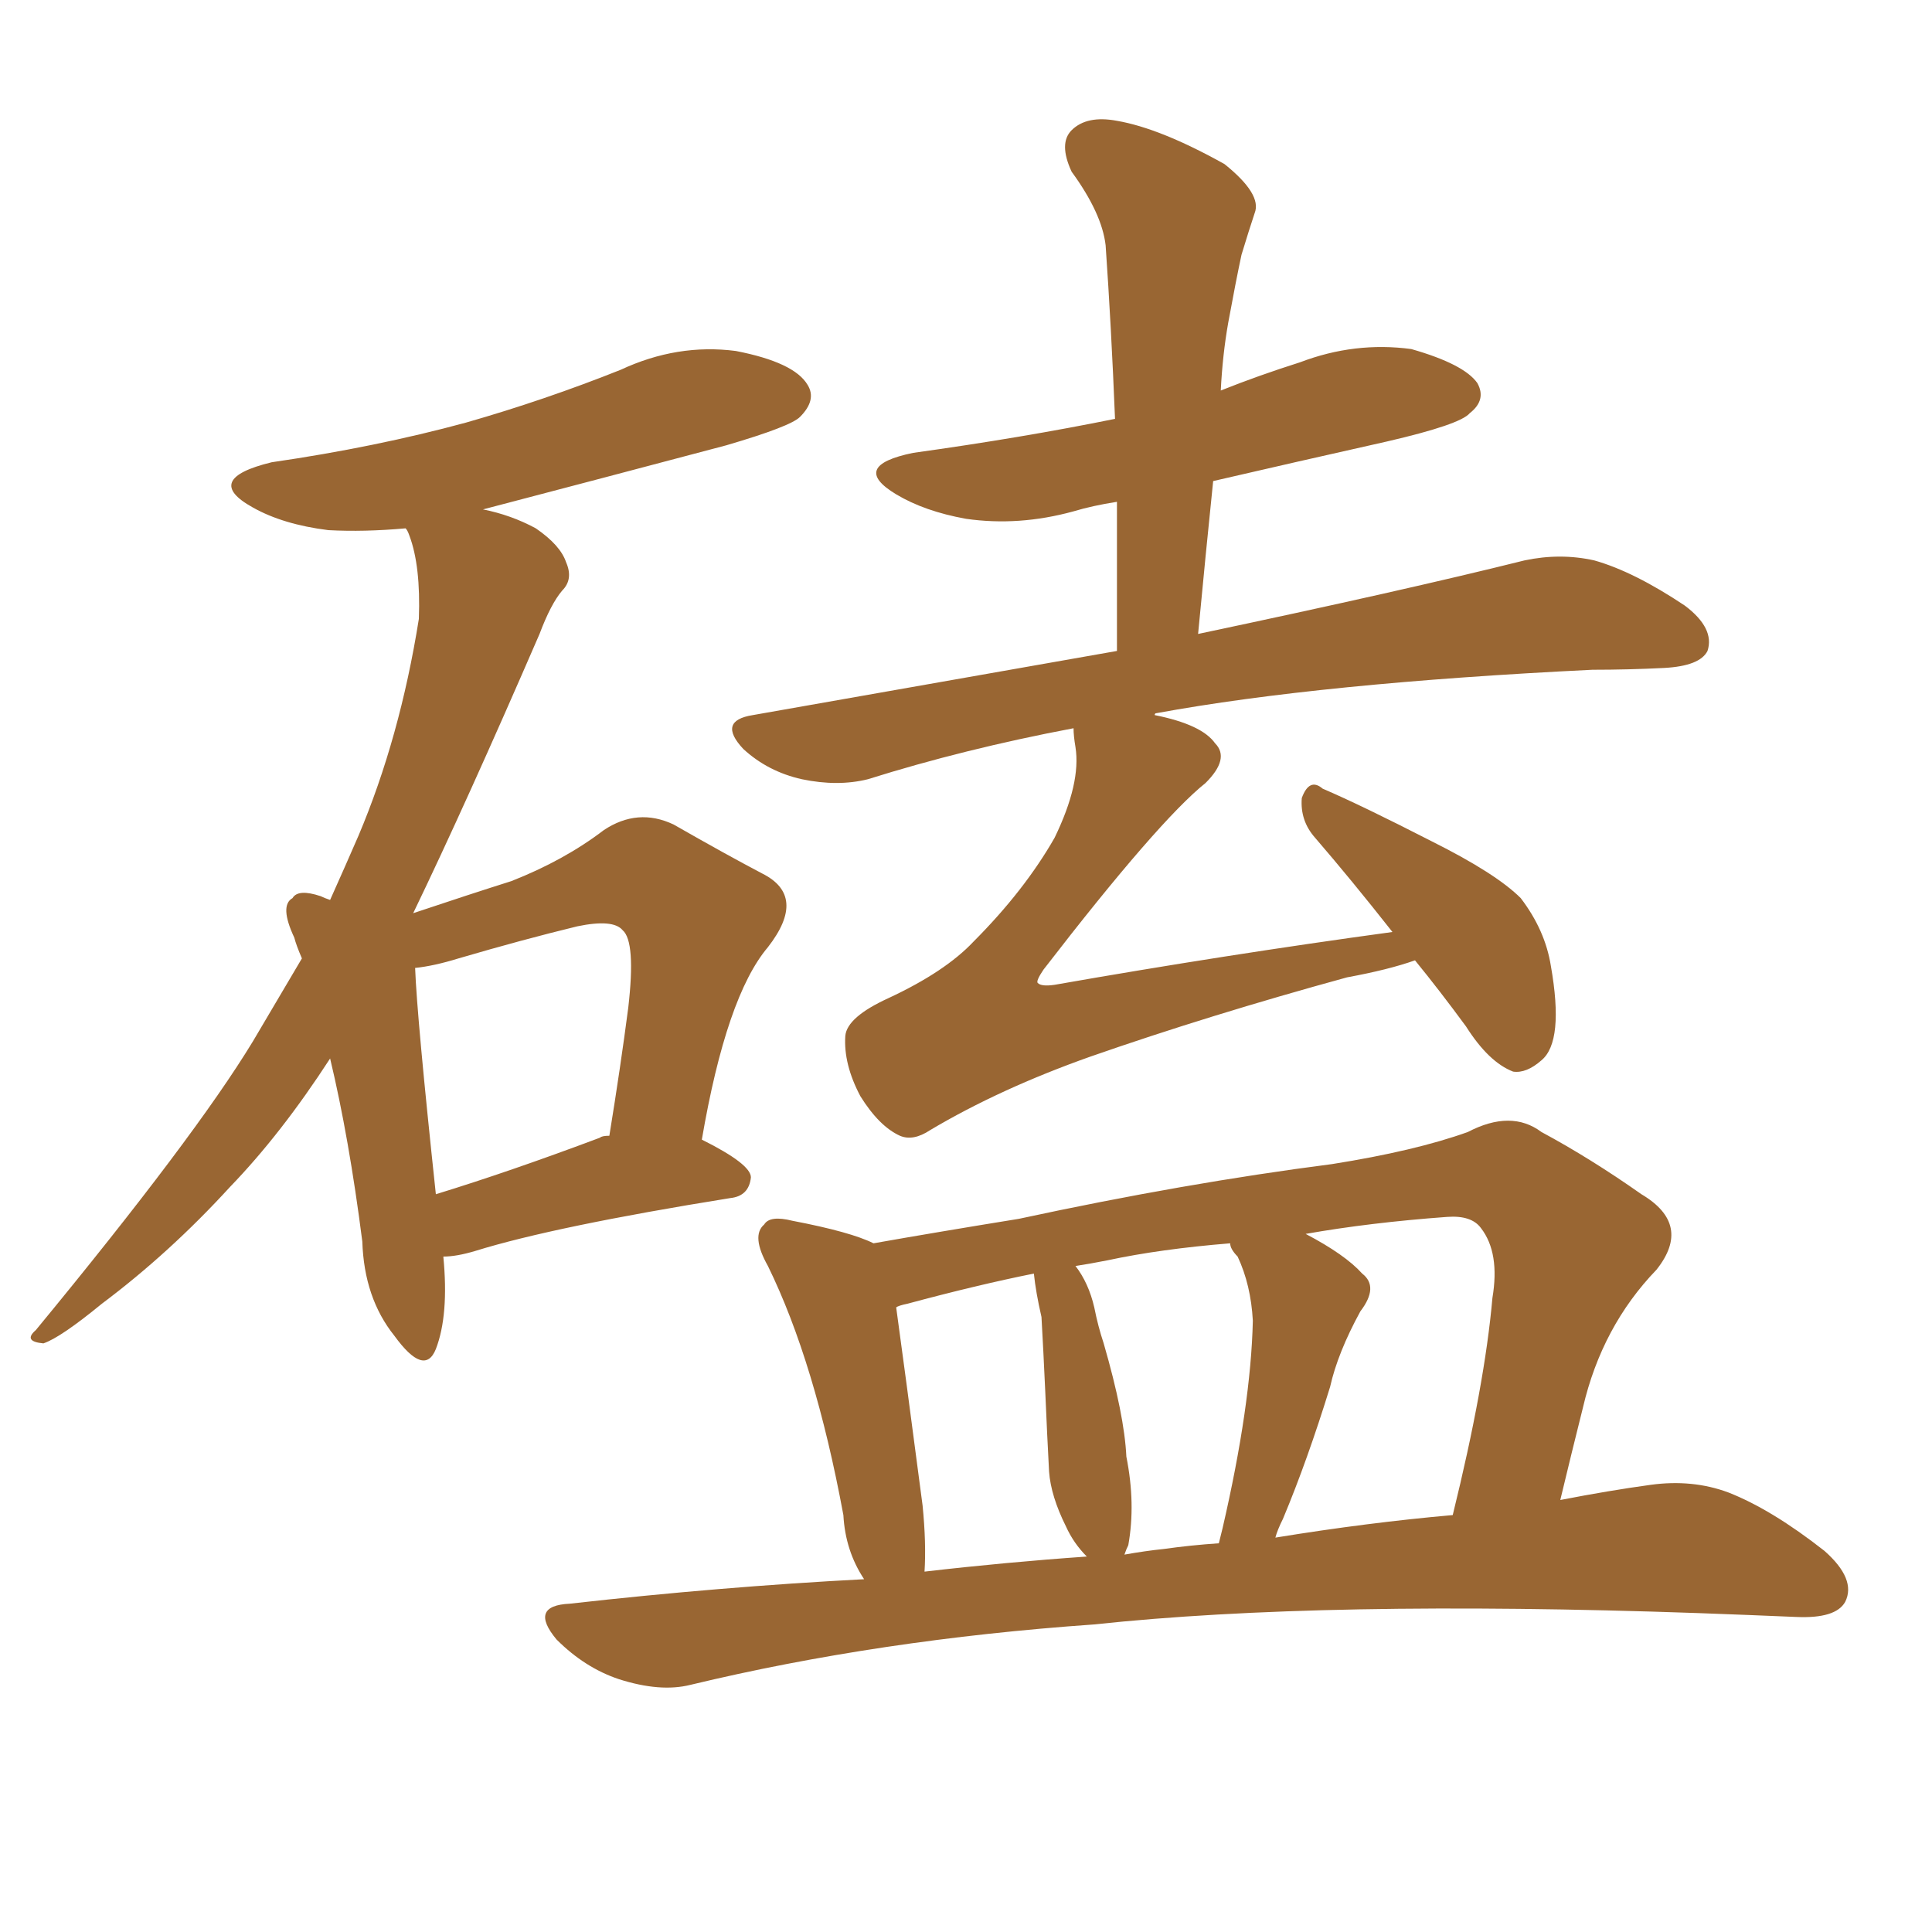 <svg xmlns="http://www.w3.org/2000/svg" xmlns:xlink="http://www.w3.org/1999/xlink" width="150" height="150"><path fill="#996633" padding="10" d="M34.42 97.56L34.42 97.56Q34.86 102.10 33.84 104.74L33.84 104.74Q32.96 106.93 30.62 103.71L30.62 103.71Q28.27 100.78 28.13 96.39L28.13 96.39Q27.10 88.33 25.63 82.18L25.63 82.18Q21.83 88.04 17.87 92.14L17.87 92.14Q13.18 97.27 7.91 101.22L7.91 101.22Q4.69 103.86 3.37 104.30L3.37 104.30Q1.76 104.15 2.78 103.27L2.78 103.27Q15.09 88.33 19.63 80.86L19.63 80.86Q21.53 77.64 23.44 74.41L23.44 74.41Q23.00 73.39 22.85 72.80L22.85 72.80Q21.68 70.31 22.71 69.73L22.71 69.73Q23.14 68.99 24.90 69.58L24.90 69.58Q25.20 69.73 25.63 69.87L25.63 69.87Q26.81 67.24 27.83 64.89L27.83 64.89Q31.05 57.28 32.52 48.05L32.52 48.05Q32.67 43.95 31.79 41.60L31.79 41.60Q31.64 41.16 31.49 41.02L31.49 41.02Q28.27 41.31 25.49 41.16L25.49 41.16Q21.97 40.72 19.63 39.40L19.63 39.40Q15.67 37.21 21.09 35.89L21.09 35.89Q29.15 34.72 36.18 32.81L36.18 32.81Q42.33 31.05 48.19 28.71L48.19 28.71Q52.59 26.66 57.13 27.25L57.13 27.25Q61.67 28.13 62.70 29.88L62.70 29.88Q63.43 31.05 62.11 32.37L62.11 32.37Q61.38 33.11 56.40 34.57L56.40 34.57Q46.44 37.21 37.50 39.55L37.50 39.55Q39.70 39.99 41.60 41.02L41.60 41.02Q43.51 42.33 43.95 43.65L43.95 43.65Q44.53 44.97 43.65 45.85L43.65 45.85Q42.77 46.88 41.89 49.22L41.89 49.22Q36.18 62.40 32.08 70.90L32.08 70.90Q36.47 69.43 39.70 68.41L39.70 68.41Q43.80 66.80 46.88 64.45L46.88 64.45Q49.51 62.70 52.29 64.01L52.29 64.01Q56.40 66.36 59.18 67.82L59.18 67.82Q62.70 69.58 59.62 73.54L59.62 73.54Q56.40 77.34 54.49 88.48L54.49 88.48Q58.30 90.38 58.30 91.41L58.30 91.41Q58.15 92.87 56.69 93.02L56.69 93.02Q43.07 95.21 36.91 97.12L36.91 97.12Q35.45 97.56 34.42 97.56ZM46.58 88.33L46.58 88.33Q46.73 88.18 47.31 88.18L47.31 88.18Q48.19 82.76 48.78 78.22L48.78 78.22Q49.37 73.10 48.34 72.22L48.34 72.22Q47.61 71.34 44.82 71.92L44.82 71.92Q40.58 72.95 35.60 74.41L35.60 74.41Q33.69 75 32.23 75.15L32.23 75.15Q32.37 78.96 33.84 92.72L33.84 92.72Q39.55 90.97 46.58 88.33ZM109.86 74.56L109.86 74.56Q107.81 75.29 104.59 75.88L104.59 75.88Q93.90 78.81 84.67 82.03L84.67 82.03Q77.64 84.52 72.22 87.74L72.22 87.74Q70.90 88.62 69.87 88.18L69.87 88.18Q68.26 87.45 66.80 85.11L66.80 85.11Q65.48 82.62 65.63 80.42L65.63 80.42Q65.77 78.96 68.99 77.49L68.99 77.49Q73.39 75.44 75.59 73.10L75.59 73.10Q79.54 69.14 81.88 65.04L81.88 65.04Q83.94 60.79 83.50 58.01L83.50 58.01Q83.35 57.13 83.35 56.54L83.35 56.54Q74.85 58.15 67.38 60.50L67.38 60.50Q65.04 61.08 62.26 60.50L62.26 60.50Q59.62 59.91 57.71 58.15L57.71 58.15Q55.66 55.96 58.45 55.52L58.45 55.52Q73.39 52.88 86.72 50.54L86.72 50.54Q86.72 44.38 86.72 38.96L86.72 38.96Q84.81 39.26 83.35 39.70L83.35 39.70Q79.10 40.87 75 40.28L75 40.28Q71.78 39.70 69.58 38.38L69.58 38.38Q65.92 36.18 70.90 35.16L70.90 35.16Q79.39 33.98 86.57 32.52L86.57 32.52Q86.28 25.34 85.84 19.04L85.84 19.04Q85.55 16.55 83.20 13.33L83.20 13.33Q82.18 11.13 83.20 10.11L83.20 10.11Q84.38 8.94 86.72 9.38L86.72 9.38Q90.09 9.96 95.07 12.74L95.07 12.74Q98.00 15.09 97.41 16.55L97.41 16.55Q96.97 17.87 96.39 19.78L96.39 19.78Q95.95 21.83 95.36 25.05L95.36 25.05Q94.92 27.54 94.78 30.32L94.78 30.32Q97.71 29.15 100.93 28.13L100.93 28.13Q105.18 26.51 109.57 27.10L109.57 27.10Q113.67 28.27 114.70 29.74L114.70 29.74Q115.43 31.05 114.11 32.08L114.11 32.08Q113.38 32.96 107.67 34.28L107.67 34.28Q100.49 35.89 94.19 37.35L94.19 37.35Q93.60 43.07 93.02 49.22L93.02 49.22Q108.98 45.85 118.36 43.51L118.36 43.51Q121.14 42.92 123.78 43.51L123.78 43.51Q126.86 44.38 130.81 47.02L130.81 47.02Q133.15 48.78 132.57 50.54L132.57 50.54Q131.98 51.71 129.20 51.86L129.20 51.86Q126.42 52.00 123.63 52.00L123.63 52.00Q102.54 53.03 89.79 55.37L89.79 55.37Q89.65 55.37 89.65 55.52L89.65 55.52Q93.31 56.25 94.34 57.71L94.34 57.71Q95.51 58.89 93.60 60.79L93.60 60.79Q89.94 63.72 81.01 75.29L81.01 75.29Q80.42 76.17 80.57 76.32L80.57 76.32Q80.86 76.61 81.88 76.46L81.88 76.46Q95.21 74.12 108.11 72.36L108.11 72.36Q104.88 68.26 102.10 65.04L102.10 65.04Q100.93 63.72 101.07 61.96L101.07 61.96Q101.66 60.35 102.69 61.23L102.69 61.23Q105.76 62.55 111.18 65.33L111.18 65.33Q116.16 67.82 118.07 69.73L118.07 69.73Q119.97 72.22 120.41 75L120.41 75Q121.44 80.86 119.68 82.32L119.68 82.32Q118.51 83.35 117.48 83.20L117.48 83.20Q115.58 82.47 113.82 79.69L113.82 79.69Q111.77 76.90 109.86 74.56ZM67.09 122.61L67.09 122.61Q65.63 120.41 65.48 117.63L65.48 117.63Q63.28 105.76 59.62 98.29L59.62 98.29Q58.30 95.95 59.33 95.07L59.33 95.07Q59.77 94.34 61.52 94.78L61.52 94.78Q66.06 95.65 67.82 96.53L67.82 96.53Q72.80 95.65 79.10 94.63L79.10 94.63Q91.99 91.85 103.42 90.38L103.42 90.38Q109.86 89.36 113.96 87.89L113.96 87.89Q117.33 86.13 119.68 87.89L119.68 87.89Q123.49 89.94 127.44 92.72L127.44 92.72Q131.40 95.07 128.61 98.58L128.61 98.58Q124.37 102.98 122.90 109.28L122.90 109.28Q122.02 112.79 121.14 116.46L121.14 116.46Q124.95 115.72 128.17 115.28L128.17 115.28Q131.40 114.84 134.18 115.87L134.18 115.87Q137.55 117.19 141.65 120.41L141.65 120.41Q144.14 122.61 143.26 124.37L143.26 124.37Q142.53 125.68 139.45 125.54L139.45 125.54Q135.94 125.39 131.84 125.24L131.84 125.24Q102.69 124.22 84.96 126.12L84.96 126.12Q68.26 127.29 53.61 130.81L53.61 130.81Q51.27 131.40 48.05 130.37L48.05 130.37Q45.41 129.49 43.21 127.29L43.21 127.29Q41.02 124.66 44.24 124.51L44.24 124.51Q55.96 123.19 67.09 122.61ZM99.02 119.38L99.02 119.38Q106.20 118.21 112.79 117.63L112.79 117.63Q115.28 107.52 115.87 100.78L115.87 100.78Q116.46 97.27 114.99 95.36L114.99 95.36Q114.26 94.34 112.35 94.48L112.35 94.48Q106.35 94.92 101.37 95.80L101.37 95.80Q104.44 97.41 105.76 98.88L105.76 98.88Q107.08 99.90 105.62 101.81L105.62 101.81Q103.86 105.03 103.27 107.67L103.27 107.67Q101.51 113.38 99.61 117.92L99.61 117.92Q99.17 118.80 99.02 119.38ZM90.38 120.26L90.38 120.26Q92.43 119.97 94.63 119.82L94.63 119.82Q94.78 119.24 94.92 118.65L94.92 118.65Q97.12 109.13 97.27 102.54L97.27 102.54Q97.12 99.76 96.09 97.56L96.09 97.56Q95.51 96.97 95.51 96.53L95.51 96.53Q90.09 96.97 85.99 97.85L85.99 97.85Q84.52 98.14 83.50 98.29L83.50 98.29Q84.52 99.61 84.96 101.51L84.96 101.51Q85.25 102.98 85.69 104.30L85.69 104.30Q87.30 109.86 87.45 113.09L87.45 113.09Q88.18 116.75 87.60 119.97L87.60 119.97Q87.45 120.26 87.30 120.70L87.30 120.70Q88.92 120.41 90.38 120.26ZM71.78 122.02L71.78 122.02L71.78 122.02Q78.08 121.29 84.38 120.85L84.38 120.85Q83.35 119.82 82.76 118.51L82.76 118.51Q81.59 116.16 81.45 114.26L81.45 114.26Q81.30 111.47 81.15 107.96L81.15 107.96Q81.01 104.88 80.86 102.25L80.86 102.25Q80.42 100.34 80.27 98.88L80.27 98.88Q75.88 99.76 70.46 101.22L70.46 101.22Q69.73 101.37 69.58 101.51L69.58 101.51Q70.17 105.76 71.63 116.89L71.63 116.89Q71.92 119.82 71.78 122.02Z"/></svg>